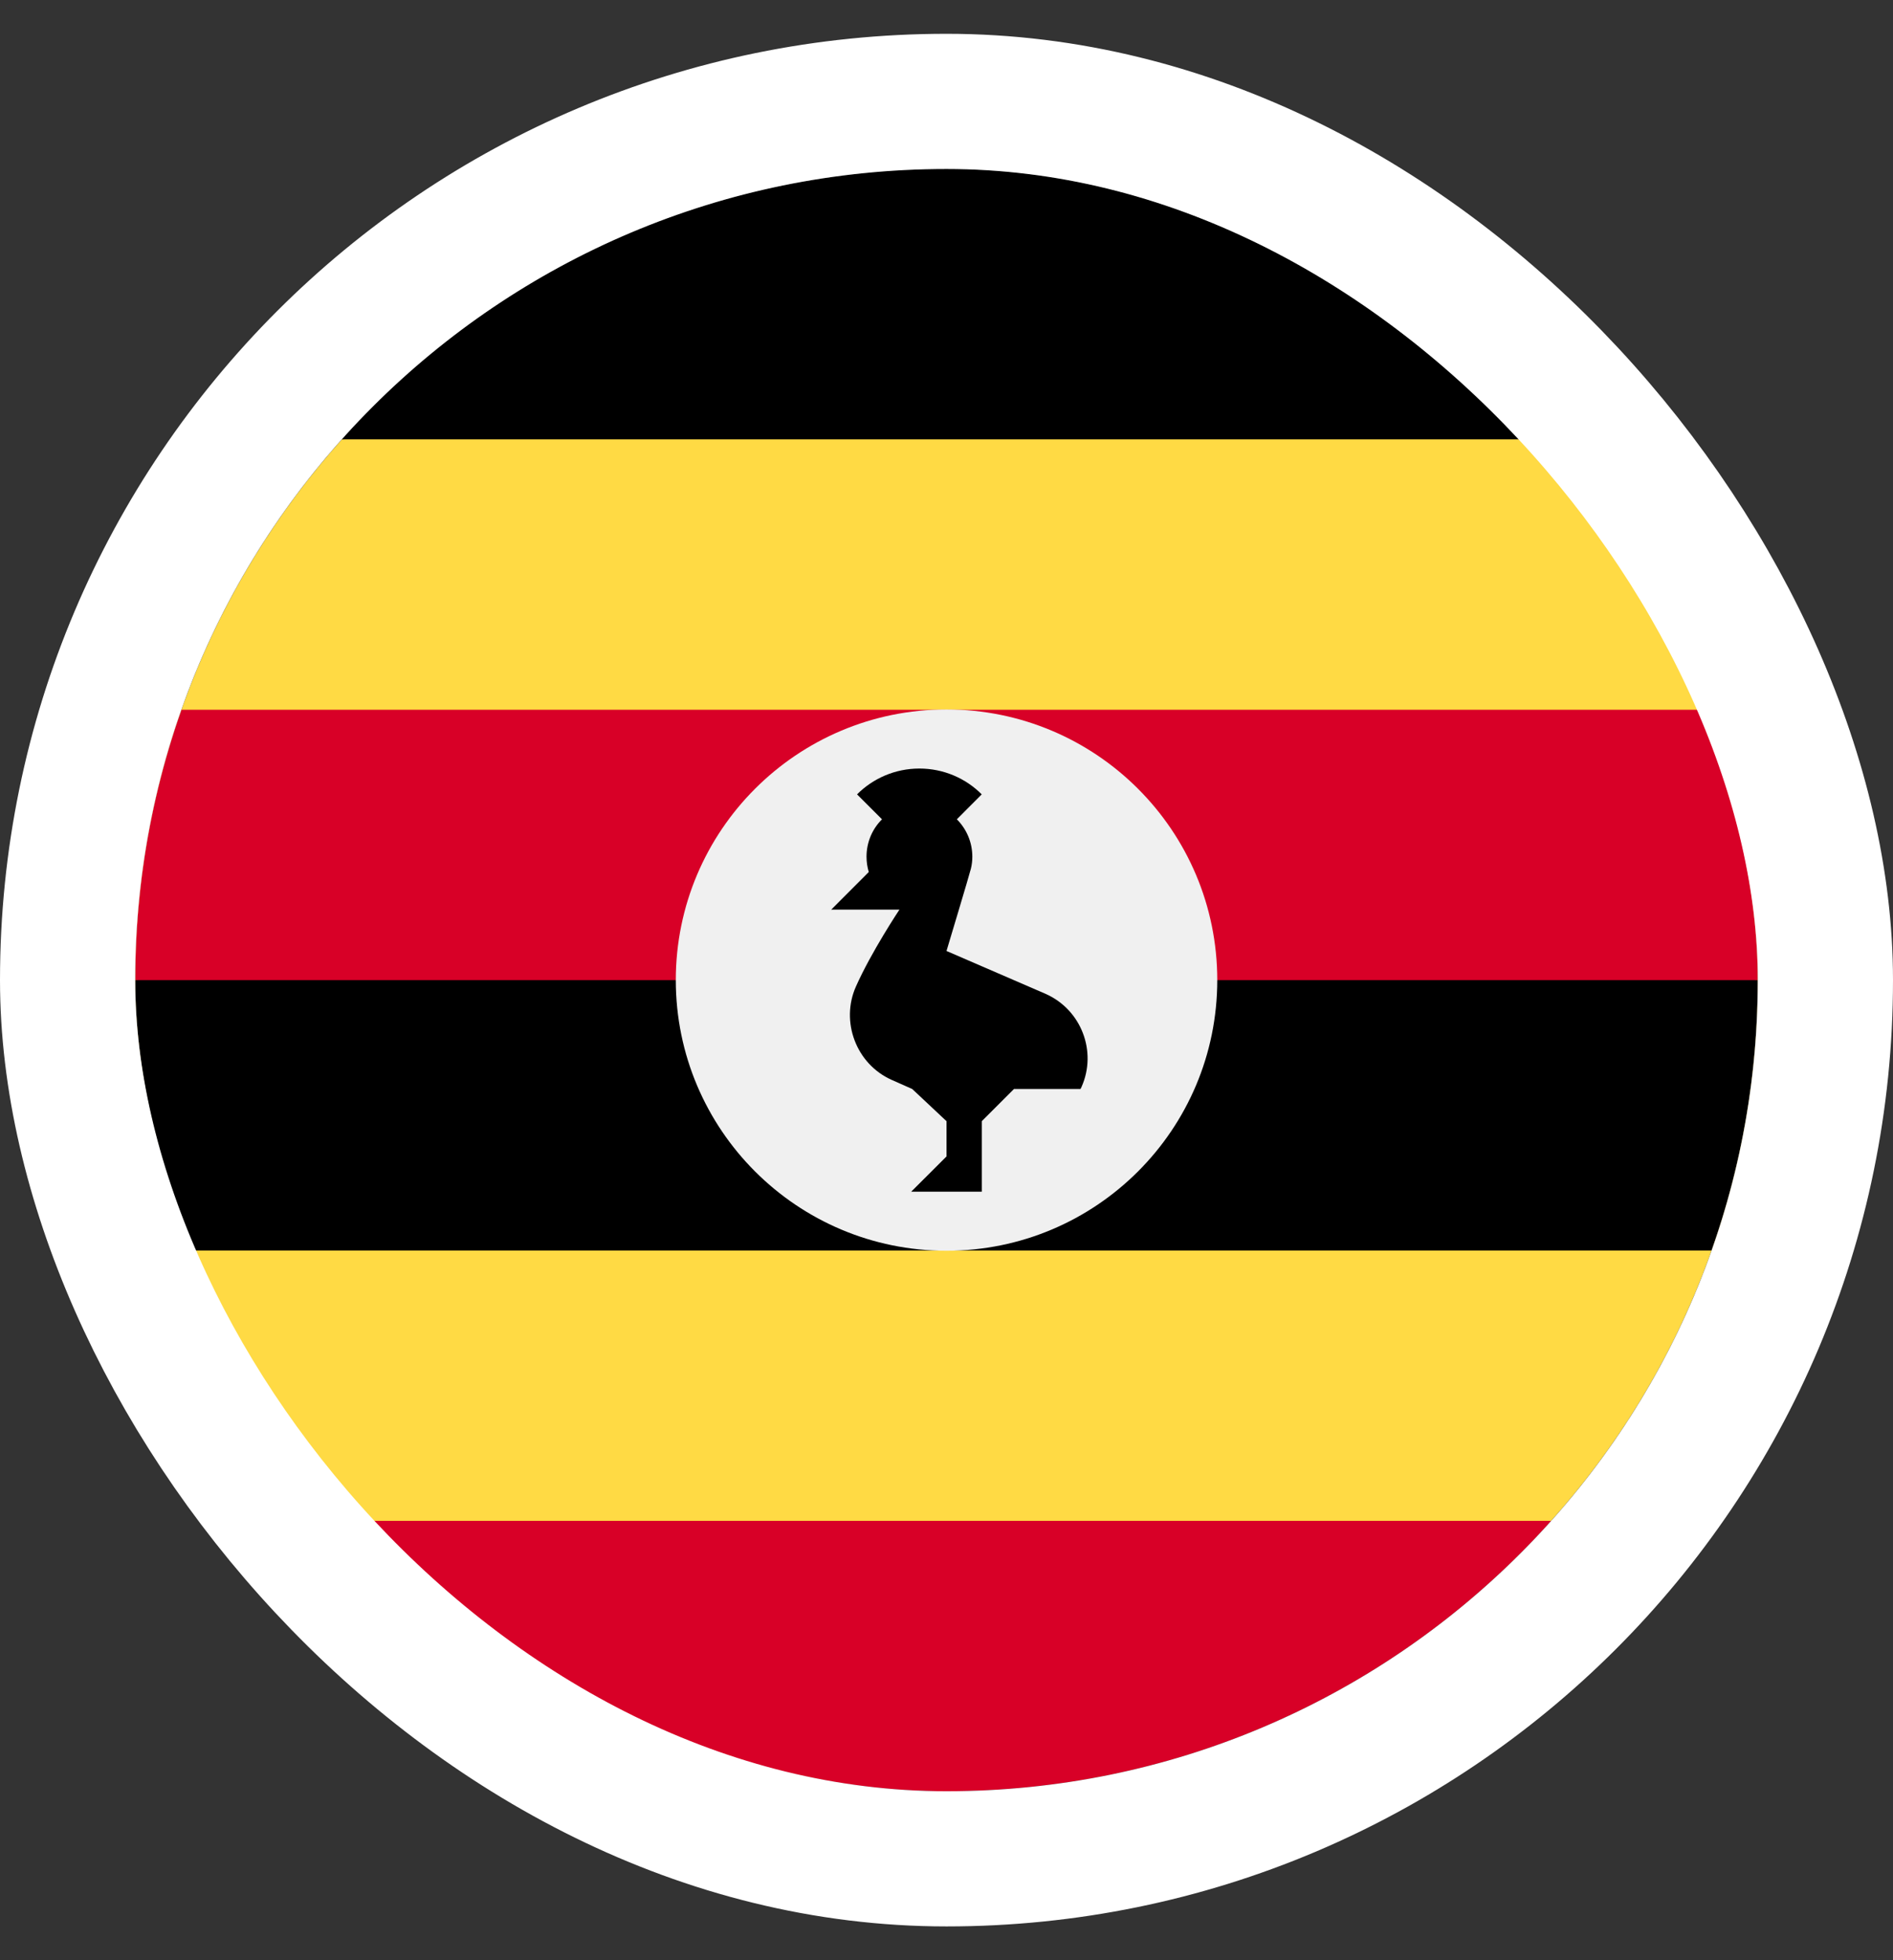 <svg width="28" height="29" viewBox="0 0 28 29" fill="none" xmlns="http://www.w3.org/2000/svg">
<rect x="0" y="0" width="28" height="29" fill="#333333" stroke="none"/>
<g clip-path="url(#clip0_1615_6455)">
<path d="M22.943 22.5C24.844 20.377 26 17.574 26 14.5C26 11.426 24.844 8.623 22.943 6.5L14 5.63L5.057 6.5C3.156 8.623 2 11.426 2 14.5C2 17.574 3.156 20.377 5.057 22.5L14 23.37L22.943 22.5Z" fill="#FFDA44"/>
<path d="M5.057 6.5H22.943C20.746 4.045 17.554 2.5 14 2.5C10.446 2.5 7.254 4.045 5.057 6.5Z" fill="black"/>
<path d="M2 14.5L14 15.543L26 14.5C26 13.097 25.759 11.751 25.316 10.5H2.684C2.241 11.751 2 13.097 2 14.5H2Z" fill="#D80027"/>
<path d="M2.684 18.5H25.316C25.759 17.249 26 15.903 26 14.5H2C2 15.903 2.241 17.249 2.684 18.5Z" fill="black"/>
<path d="M22.944 22.5H5.057C7.254 24.955 10.446 26.5 14 26.5C17.554 26.5 20.746 24.955 22.944 22.5Z" fill="#D80027"/>
<path d="M18.005 14.5C18.005 16.712 16.212 18.504 14 18.504C11.789 18.504 9.996 16.712 9.996 14.5C9.996 12.288 11.789 10.496 14 10.496C16.212 10.496 18.005 12.288 18.005 14.5Z" fill="#F0F0F0"/>
<path d="M15.467 14.704L14 14.069C14 14.069 14.343 12.929 14.361 12.851C14.375 12.794 14.382 12.735 14.382 12.674C14.382 12.458 14.294 12.262 14.153 12.121L14.521 11.752C14.286 11.516 13.959 11.37 13.599 11.37C13.239 11.37 12.913 11.516 12.677 11.752L13.046 12.121C12.904 12.262 12.817 12.458 12.817 12.674C12.817 12.753 12.829 12.829 12.85 12.901L12.295 13.457H13.304C13.304 13.457 12.887 14.083 12.659 14.598C12.431 15.113 12.662 15.741 13.189 15.976L13.493 16.111L14 16.587V17.109L13.478 17.63H14.522V16.587L14.998 16.111H15.982C15.987 16.101 15.992 16.091 15.997 16.081C16.231 15.555 15.993 14.938 15.467 14.704Z" fill="black"/>
</g>
<rect x="1" y="1.5" width="26" height="26" rx="13" stroke="white" stroke-width="2"/>
<defs>
<clipPath id="clip0_1615_6455">
<rect x="2" y="2.5" width="24" height="24" rx="12" fill="white"/>
</clipPath>
</defs>
</svg>
